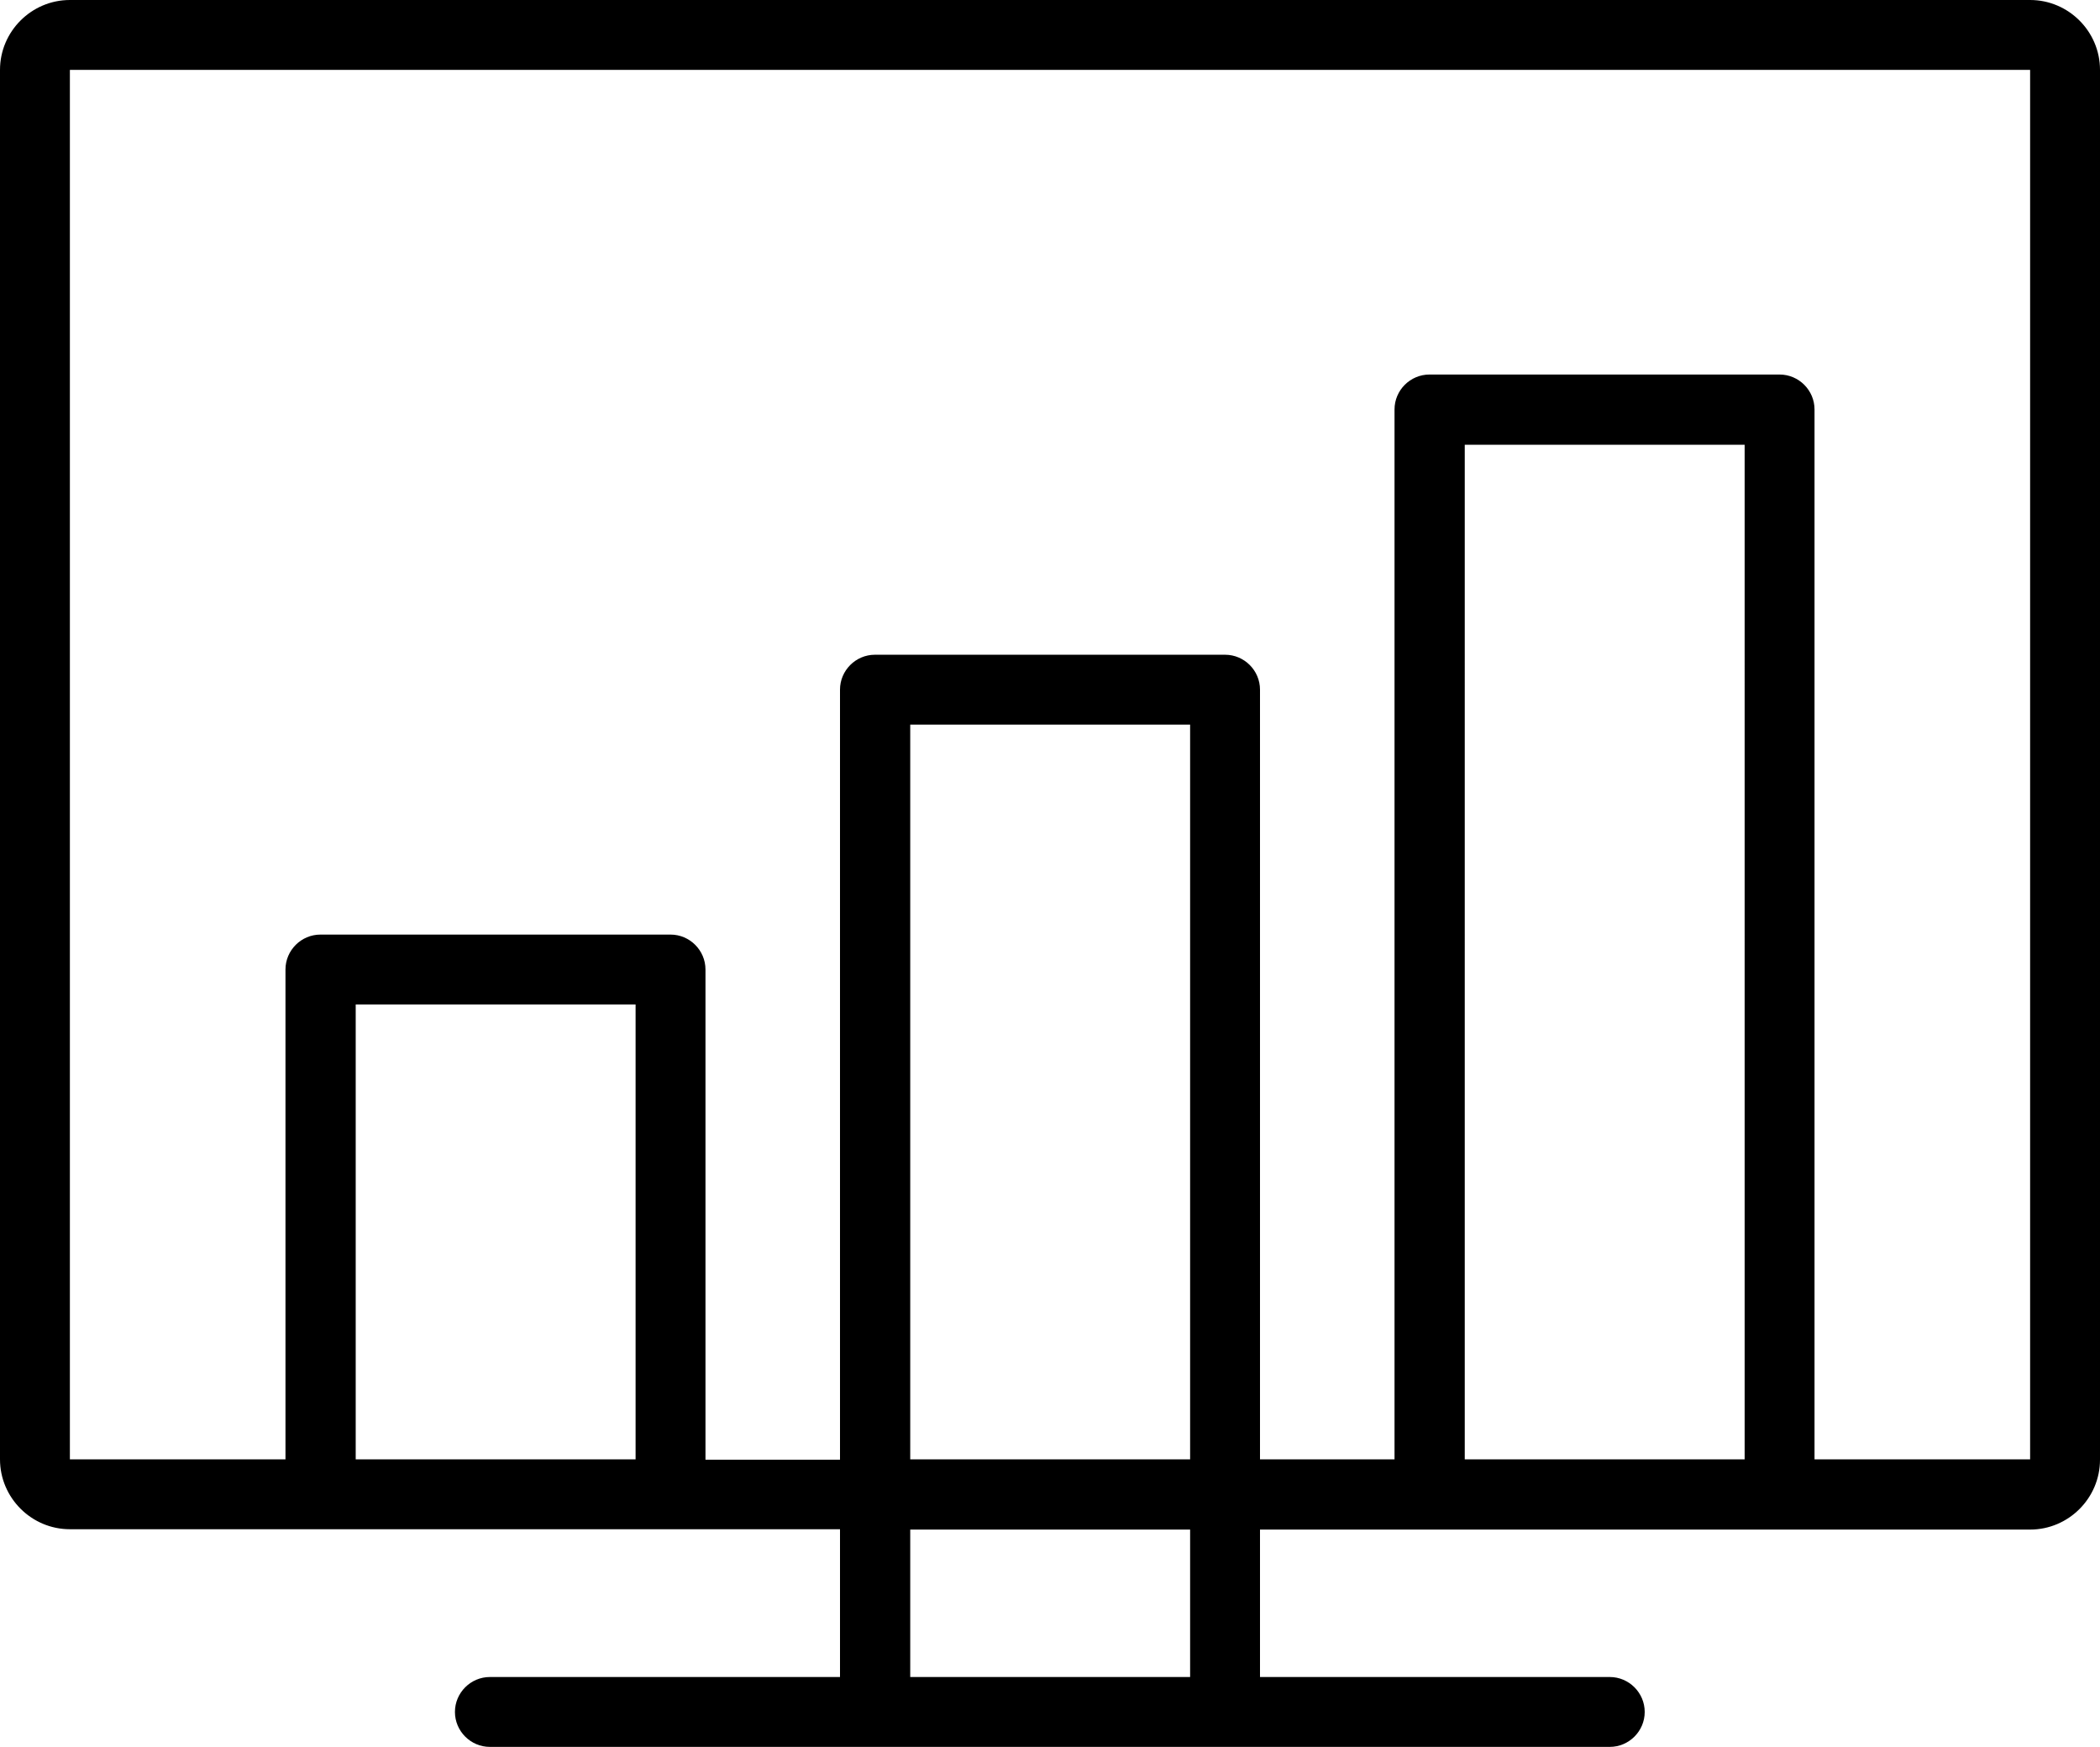 <?xml version="1.0" encoding="UTF-8"?> <!-- Generator: Adobe Illustrator 24.1.0, SVG Export Plug-In . SVG Version: 6.00 Build 0) --> <svg xmlns="http://www.w3.org/2000/svg" xmlns:xlink="http://www.w3.org/1999/xlink" version="1.1" id="vector" x="0px" y="0px" viewBox="0 0 60.1 50" style="enable-background:new 0 0 60.1 50;" xml:space="preserve"> <path d="M58.1,0H2C0.9,0,0,0.9,0,2v39.77c0,1.1,0.9,2,2,2h22.04V48H14.02c-0.55,0-1,0.45-1,1s0.45,1,1,1h32.05c0.55,0,1-0.45,1-1 s-0.45-1-1-1H36.06v-4.22H58.1c1.1,0,2-0.9,2-2V2C60.1,0.9,59.2,0,58.1,0z M18.19,41.77h-8.01V28.75h8.01V41.77z M34.06,48h-8.01 v-4.22h8.01V48z M34.06,41.77h-8.01V20.74h8.01V41.77z M49.93,41.77h-8.01V12.73h8.01V41.77z M58.1,41.77h-6.17V11.72 c0-0.55-0.45-1-1-1H40.91c-0.55,0-1,0.45-1,1v30.05h-3.85V19.74c0-0.55-0.45-1-1-1H25.04c-0.55,0-1,0.45-1,1v22.04h-3.85V27.75 c0-0.55-0.45-1-1-1H9.17c-0.55,0-1,0.45-1,1v14.02H2V2H58.1V41.77z"></path> </svg> 